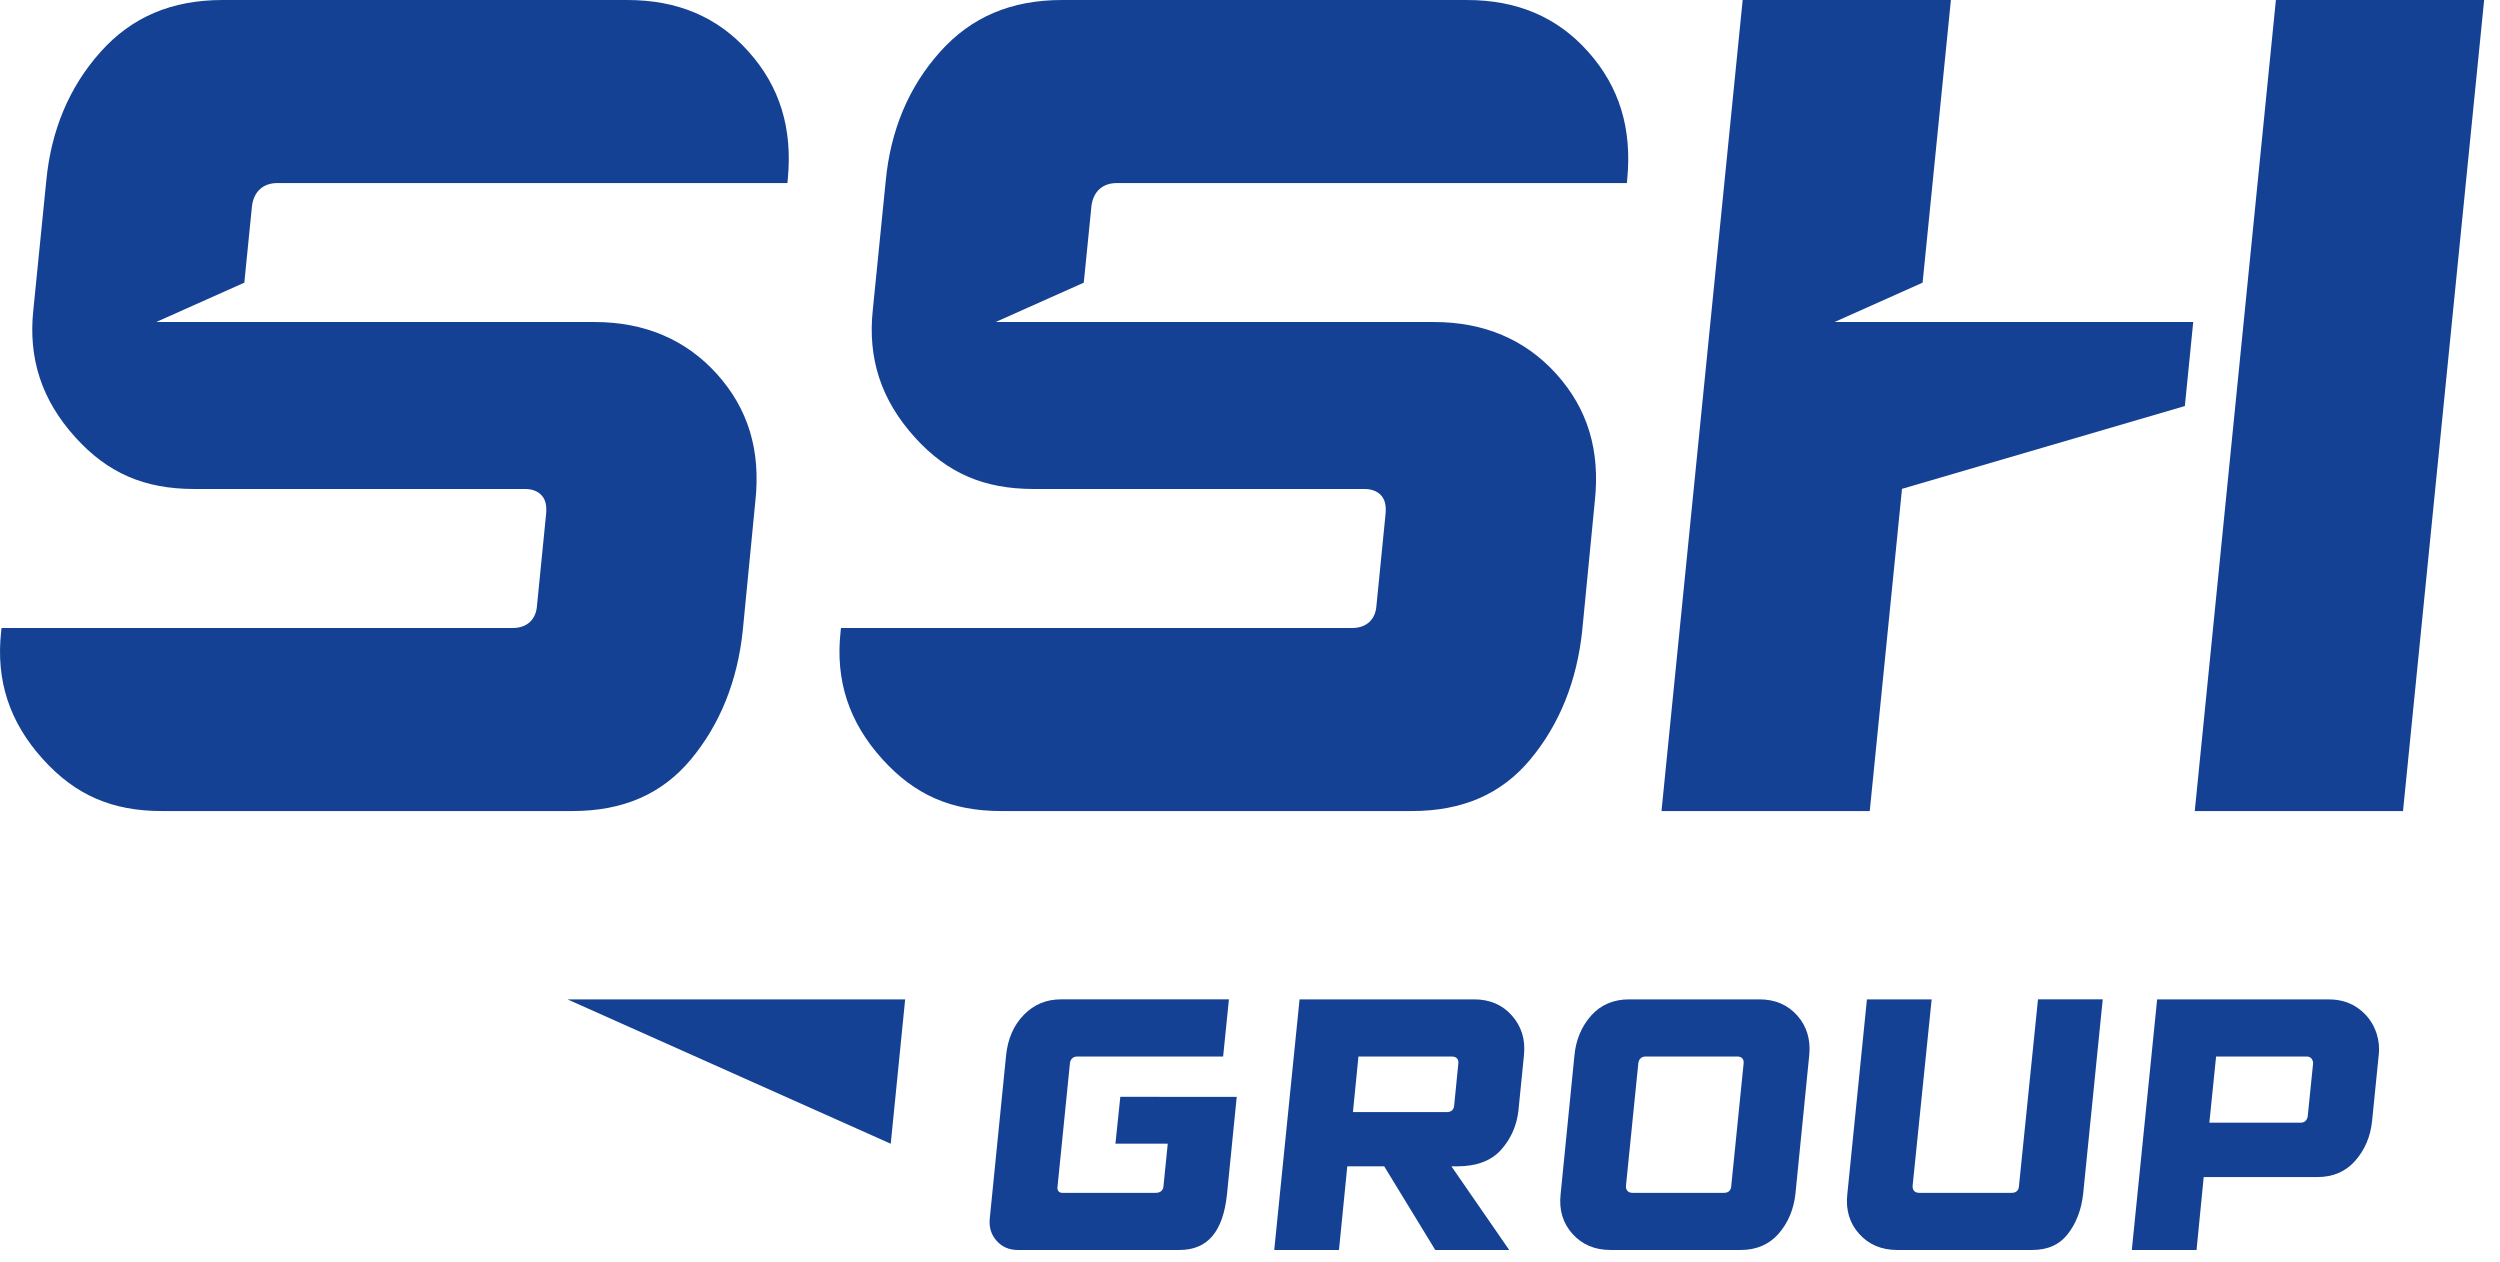 <svg xmlns="http://www.w3.org/2000/svg" xmlns:xlink="http://www.w3.org/1999/xlink" id="Layer_1" x="0px" y="0px" viewBox="0 0 513.25 259.09" xml:space="preserve"><g>	<g>		<g>			<path fill="#154194" d="M230,225.18l-1,9.62h10.74l-0.88,8.73c-0.06,0.86-0.64,1.36-1.61,1.36H218.1c-0.33,0-0.58-0.1-0.76-0.29    c-0.18-0.19-0.27-0.46-0.25-0.78l2.57-25.56c0.12-0.88,0.68-1.36,1.54-1.36h29.91l1.19-11.73h-34.54c-2.95,0-5.5,1.06-7.56,3.17    c-2.08,2.12-3.31,4.93-3.65,8.34l-3.35,33.47c-0.18,1.82,0.28,3.32,1.41,4.59c1.13,1.27,2.56,1.88,4.37,1.88h33.17    c5.77,0,8.97-3.76,9.76-11.51l1.99-19.93H230z"></path>		</g>		<g>			<path fill="#154194" d="M310.41,208.51c-1.95-2.22-4.56-3.34-7.75-3.34H266.8l-5.2,51.45h13.29l1.71-17.17h7.58l10.48,17.17    h15.18l-11.86-17.17h1.17c3.95,0,6.99-1.13,9-3.37c2.04-2.27,3.25-5.01,3.59-8.14l1.13-11.34    C313.2,213.45,312.37,210.73,310.41,208.51z M299.39,218.38l-0.85,8.57c-0.06,0.86-0.59,1.36-1.47,1.36h-19.31l1.13-11.4h19.22    c0.45,0,0.79,0.13,1.02,0.39C299.36,217.56,299.45,217.92,299.39,218.38z"></path>		</g>		<g>			<path fill="#154194" d="M368.96,208.47c-1.95-2.19-4.55-3.3-7.73-3.3h-26.78c-3.19,0-5.8,1.11-7.76,3.3    c-1.99,2.22-3.15,4.98-3.46,8.21l-2.84,28.52c-0.35,3.2,0.47,5.93,2.44,8.12c1.97,2.19,4.59,3.3,7.77,3.3h26.78    c3.19,0,5.78-1.11,7.72-3.29c1.96-2.22,3.14-4.99,3.5-8.22l2.84-28.51C371.75,213.4,370.92,210.67,368.96,208.47z M357.96,218.37    l-2.54,25.16c-0.05,0.86-0.59,1.36-1.46,1.36h-18.8c-0.45,0-0.79-0.13-1.03-0.38c-0.24-0.25-0.35-0.61-0.32-1.06l2.54-25.19    c0.12-0.88,0.68-1.36,1.53-1.36h18.8c0.45,0,0.8,0.13,1.02,0.39C357.93,217.56,358.02,217.92,357.96,218.37z"></path>		</g>		<g>			<path fill="#154194" d="M418.4,205.17l-3.91,38.36c-0.05,0.86-0.59,1.36-1.46,1.36h-19.02c-0.45,0-0.79-0.13-1.03-0.38    c-0.23-0.25-0.35-0.61-0.32-1.06l3.91-38.28h-13.29l-4.03,40.03c-0.35,3.2,0.47,5.93,2.44,8.12c1.97,2.19,4.58,3.3,7.77,3.3    h27.72c3.22,0,5.62-1.07,7.34-3.28c1.73-2.22,2.79-4.99,3.15-8.24l4.02-39.94H418.4z"></path>		</g>		<g>			<path fill="#154194" d="M487.92,212.2c-0.67-2.08-1.89-3.79-3.62-5.08c-1.73-1.29-3.8-1.94-6.15-1.94h-35.29l-5.2,51.45h13.29    l1.47-14.98h23.36c3.18,0,5.79-1.12,7.74-3.34c1.98-2.24,3.15-4.99,3.47-8.18l1.36-13.53    C488.53,215.11,488.38,213.63,487.92,212.2z M474.87,218.39l-1.09,10.74c-0.12,0.87-0.65,1.36-1.47,1.36h-18.73l1.38-13.58h18.64    c0.59,0,1.02,0.32,1.21,0.9C474.88,218.03,474.9,218.22,474.87,218.39z"></path>		</g>	</g>	<g>		<g>			<polygon fill="#154194" points="450.27,66.11 448.55,83.36 390.48,100.36 383.86,166.51 341.11,166.51 341.12,166.35 357.77,0     400.52,0 394.71,58.03 376.63,66.11    "></polygon>			<polygon fill="#154194" points="467.24,0 450.6,166.35 450.58,166.51 493.34,166.51 509.98,0.16 510,0    "></polygon>		</g>		<path fill="#154194" d="M161.73,36.8l-0.07,0.78H56.97c-2.92,0-4.83,1.7-5.23,4.66l-1.58,15.79l-18.09,8.08h89.96   c10.3,0,18.75,3.59,25.13,10.65c6.46,7.16,9.05,15.72,7.91,26.18l-2.57,26.41c-1.07,10.41-4.66,19.35-10.67,26.57   c-5.94,7.12-13.91,10.59-24.36,10.59h-84.2c-10.26,0-17.8-3.28-24.45-10.64c-6.87-7.59-9.68-16.15-8.59-26.16l0.08-0.78h104.94   c2.95,0,4.82-1.74,5-4.65l1.87-18.82c0.15-1.65-0.13-2.86-0.87-3.7c-0.79-0.91-1.97-1.37-3.5-1.37H39.89   c-10.27,0-17.81-3.28-24.45-10.64c-6.87-7.6-9.68-16.16-8.59-26.17L9.5,37.13c0.99-10.43,4.75-19.34,11.17-26.5   C27.07,3.48,35.26,0,45.71,0h82.99c5.27,0,9.85,0.86,14.02,2.63c4.17,1.77,7.76,4.39,10.98,7.99   C160.11,17.8,162.74,26.36,161.73,36.8z"></path>		<path fill="#154194" d="M334.07,36.8L334,37.58H229.31c-2.92,0-4.83,1.7-5.23,4.66l-1.58,15.79l-18.09,8.08h89.96   c10.3,0,18.75,3.59,25.13,10.65c6.46,7.16,9.05,15.72,7.91,26.18l-2.57,26.41c-1.07,10.41-4.66,19.35-10.67,26.57   c-5.94,7.12-13.91,10.59-24.36,10.59h-84.2c-10.26,0-17.8-3.28-24.45-10.64c-6.87-7.59-9.68-16.15-8.59-26.16l0.08-0.78h104.94   c2.95,0,4.82-1.74,5-4.65l1.87-18.82c0.15-1.65-0.13-2.86-0.87-3.7c-0.79-0.91-1.97-1.37-3.5-1.37h-67.86   c-10.27,0-17.81-3.28-24.45-10.64c-6.87-7.6-9.68-16.16-8.59-26.17l2.65-26.45c0.99-10.43,4.75-19.34,11.17-26.5   C199.41,3.48,207.6,0,218.05,0h82.99c5.27,0,9.85,0.86,14.02,2.63c4.17,1.77,7.76,4.39,10.98,7.99   C332.45,17.8,335.08,26.36,334.07,36.8z"></path>	</g>	<polygon fill="#154194" points="116.5,205.17 182.87,234.81 185.83,205.17  "></polygon></g></svg>